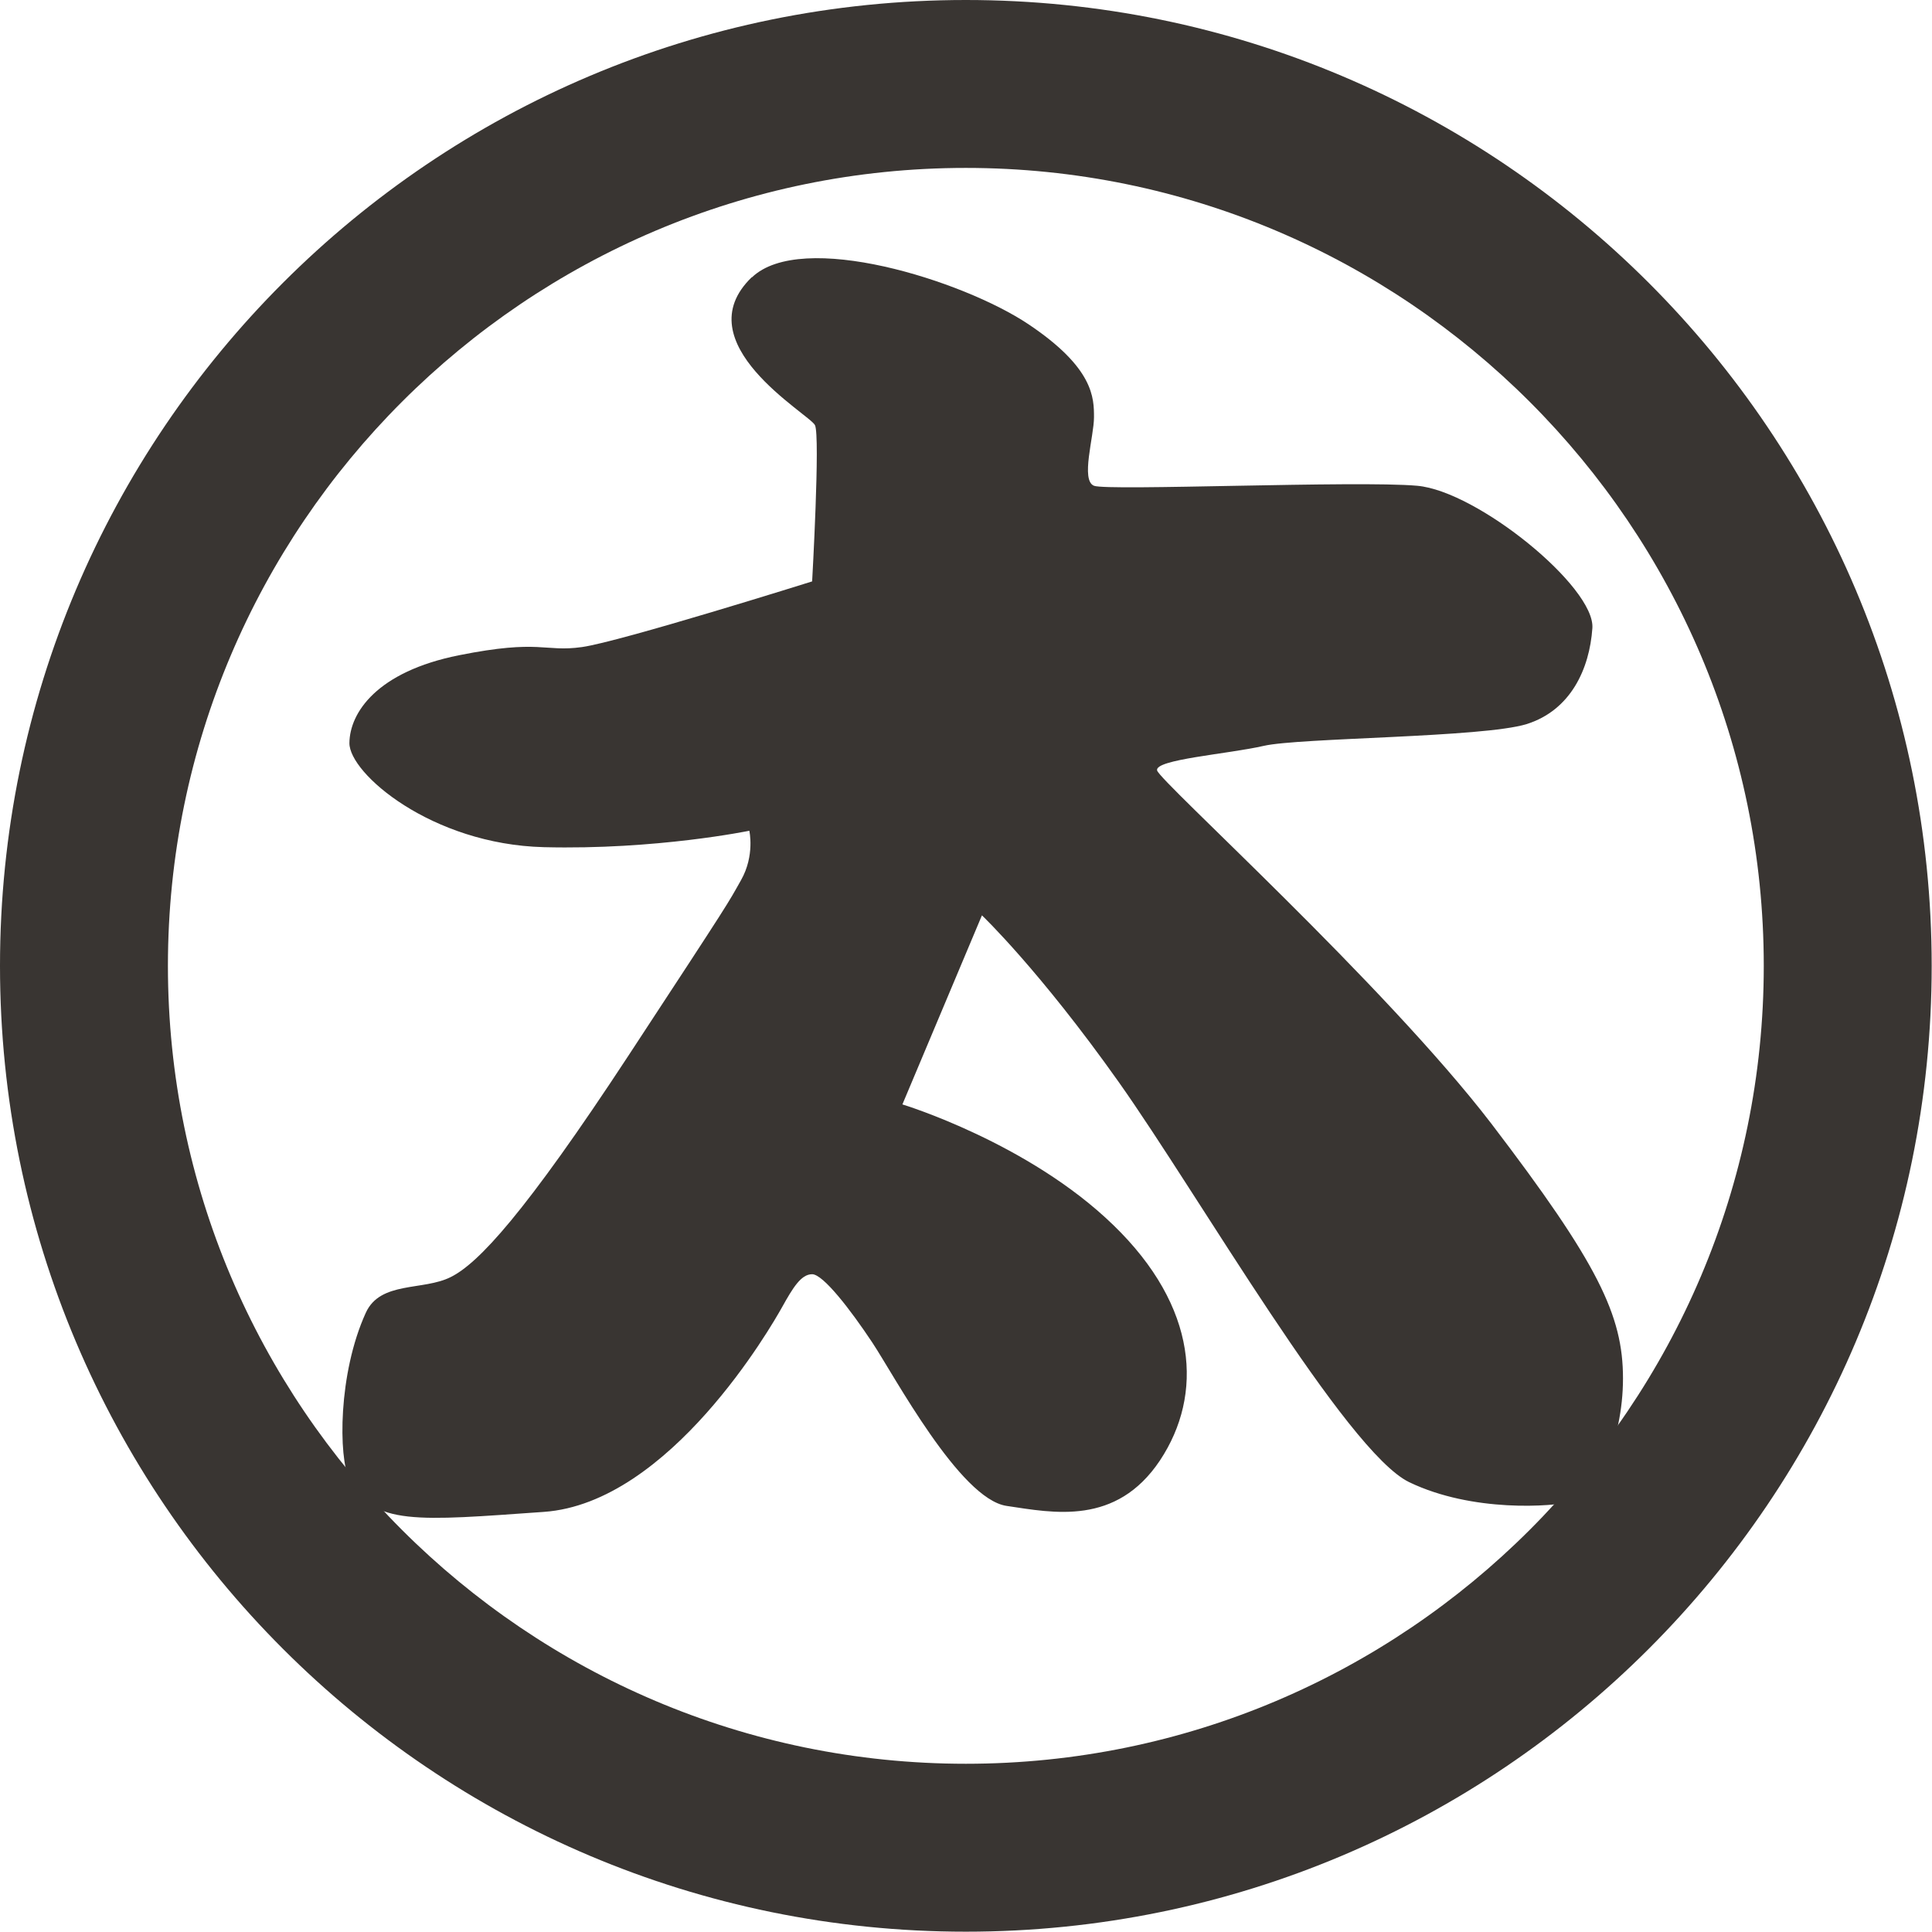<?xml version="1.0" encoding="UTF-8"?>
<svg id="_レイヤー_2" data-name="レイヤー 2" xmlns="http://www.w3.org/2000/svg" width="61.21" height="61.21" viewBox="0 0 61.21 61.21">
  <defs>
    <style>
      .cls-1 {
        fill: #393532;
        stroke-width: 0px;
      }
    </style>
  </defs>
  <g id="_レイヤー_1-2" data-name="レイヤー 1">
    <g>
      <path class="cls-1" d="M30.6,5.32c13.94,0,25.28,11.34,25.28,25.28s-11.34,25.28-25.28,25.28S5.32,44.54,5.32,30.6,16.66,5.32,30.6,5.32M30.6,0C13.7,0,0,13.7,0,30.6s13.7,30.6,30.6,30.6,30.6-13.7,30.6-30.6S47.5,0,30.6,0h0Z"/>
      <path class="cls-1" d="M23.82,8.79c1.57-1.51,6.68.09,8.76,1.48s2.08,2.34,2.08,2.95-.43,2,0,2.17,8.33-.17,10.24,0,5.64,3.21,5.55,4.51-.69,2.6-2.08,3.04c-1.39.43-7.2.43-8.33.69s-3.47.43-3.38.78,7.2,6.77,10.59,11.19c3.38,4.43,4.17,6.07,4.17,8.07s-.87,3.73-1.56,3.9-3.21.35-5.21-.61-6.68-9.11-9.2-12.67c-2.52-3.56-4.34-5.29-4.34-5.29l-2.52,5.99s3.99,1.21,6.68,3.82c2.69,2.6,2.86,5.38,1.48,7.46-1.39,2.08-3.38,1.66-4.86,1.44-1.48-.22-3.56-4.13-4.25-5.17s-1.56-2.17-1.91-2.17-.61.43-.95,1.04-3.56,6.21-7.55,6.49c-3.99.28-5.42.45-6.16-1.02-.35-.71-.36-3.36.52-5.29.46-1.01,1.82-.69,2.69-1.13.87-.43,2.34-2,5.64-7.03,3.3-5.03,3.12-4.77,3.56-5.55s.26-1.56.26-1.56c0,0-2.95.61-6.51.52-3.56-.09-6.17-2.34-6.16-3.3s.87-2.26,3.47-2.78c2.6-.52,2.69-.09,3.9-.26,1.21-.17,7.29-2.08,7.29-2.08,0,0,.26-4.6.09-4.95s-4.17-2.6-2-4.69Z"/>
    </g>
  </g>
</svg>